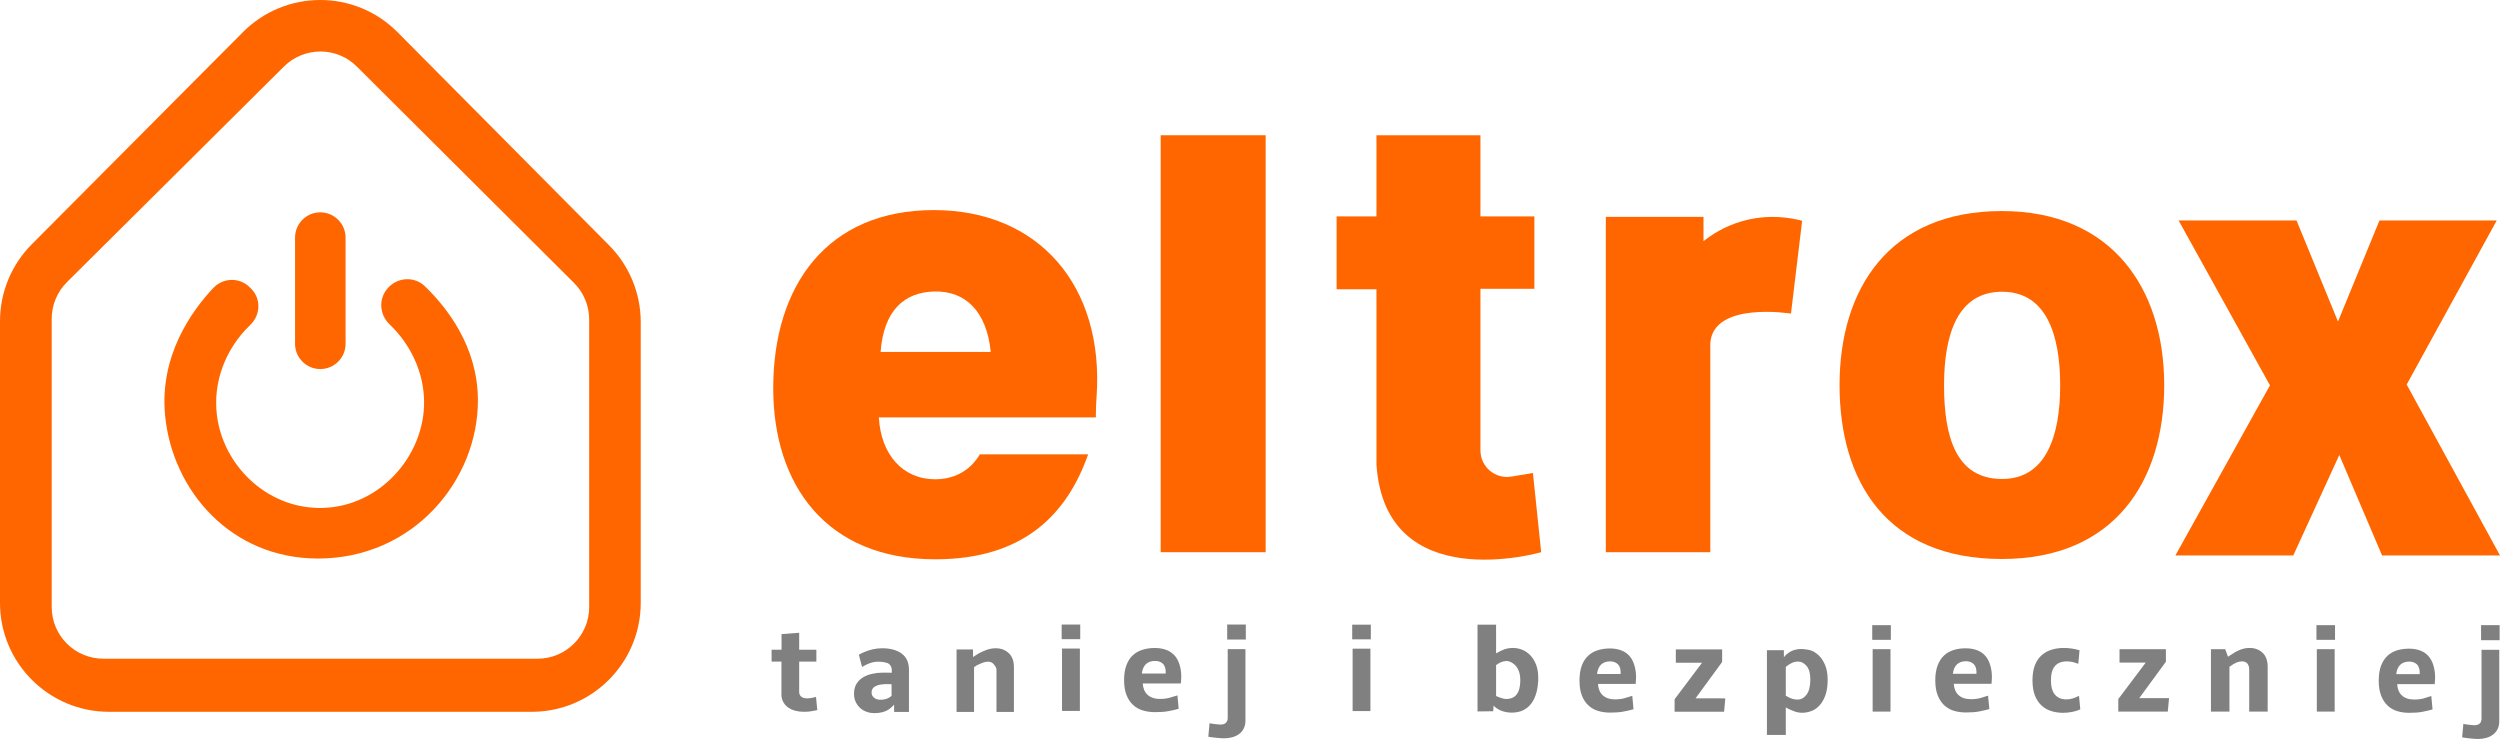 <?xml version="1.0" encoding="utf-8"?>
<!-- Generator: Adobe Illustrator 23.0.3, SVG Export Plug-In . SVG Version: 6.00 Build 0)  -->
<svg version="1.1" id="Layer_1" xmlns="http://www.w3.org/2000/svg" xmlns:xlink="http://www.w3.org/1999/xlink" x="0px" y="0px"
	 viewBox="0 0 487.372 144.065" style="enable-background:new 0 0 487.372 144.065;" xml:space="preserve">
<style type="text/css">
	.st0{fill:#808080;}
	.st1{fill:#FF6600;}
</style>
<g>
	<path class="st0" d="M159.08,135.855c0,0-0.93,0.29-1.68,0.29
		c-0.54,0-0.94-0.11-1.21-0.34c-0.26-0.23-0.39-0.54-0.39-0.9v-5.93
		h3.35v-2.31h-3.35v-3.31l-3.44,0.26v3.05h-1.94v2.31h1.92v6.41
		c0,0.56,0.12,1.05,0.35,1.46c0.23,0.42,0.54,0.77,0.93,1.06
		c0.4,0.28,0.86,0.5,1.4,0.65c0.53,0.14,1.1,0.21,1.71,0.21
		c0.32,0,0.65-0.01,0.97-0.04c0.33-0.02,1.63-0.29,1.63-0.29
		L159.08,135.855z"/>
	<path class="st0" d="M175.81,127.435c-0.93-0.7-2.22-1.06-3.86-1.06
		c-2.52,0-4.52,1.27-4.52,1.27l0.63,2.39c0,0,1.54-1.04,3.02-1.04
		c0.98,0,1.9,0.15,2.25,0.46c0.35,0.3,0.52,0.69,0.52,1.17v0.53
		c-0.13-0.02-0.55-0.02-0.73-0.02h-1.2
		c-0.64,0.01-1.29,0.09-1.94,0.24c-0.65,0.14-1.23,0.37-1.74,0.68
		c-0.52,0.31-0.94,0.73-1.26,1.25c-0.32,0.52-0.49,1.17-0.49,1.95
		c0,0.64,0.13,1.2,0.37,1.67c0.24,0.47,0.54,0.87,0.92,1.18
		c0.37,0.31,0.79,0.54,1.25,0.69c0.47,0.16,0.93,0.23,1.37,0.23
		c2.49,0,3.27-1.03,3.91-1.65v1.41h2.89v-8.23
		C177.2,129.185,176.74,128.135,175.81,127.435z M173.81,135.665
		c-0.43,0.36-1.06,0.75-2.2,0.75c-0.49,0-0.89-0.13-1.22-0.4
		c-0.32-0.26-0.48-0.6-0.48-1.02c0-0.53,0.23-0.92,0.69-1.18
		c0.47-0.27,1.11-0.41,1.93-0.44h0.92c0.13,0,0.25,0,0.36,0.02V135.665z"/>
	<path class="st0" d="M196.64,127.315c-0.67-0.62-1.52-0.94-2.55-0.94
		c-0.33,0-0.66,0.04-0.97,0.1c-0.32,0.06-0.65,0.16-0.99,0.3
		c-0.33,0.14-0.83,0.32-1.19,0.53c-0.37,0.22-0.79,0.47-1.24,0.78
		l-0.02-1.47h-3.2v12.17h3.41v-8.73c0.57-0.42,1.28-0.7,1.65-0.84
		c0.38-0.15,0.72-0.22,1.02-0.22c0.5,0,0.87,0.14,1.11,0.43
		c0.23,0.29,0.59,0.67,0.59,1.13v8.23h3.4v-8.73
		C197.66,128.855,197.32,127.935,196.64,127.315z"/>
	<path class="st0" d="M207.04,126.435v12.16h3.48v-12.16H207.04z M206.97,121.755v2.85
		h3.62v-2.85H206.97z"/>
	<path class="st0" d="M263.69,126.455V138.625h3.47v-12.17H263.69z M263.61,121.775v2.86
		h3.63v-2.86H263.61z"/>
	<path class="st0" d="M299.47,129.605c-0.28-0.74-0.65-1.35-1.12-1.84
		c-0.46-0.49-0.99-0.85-1.58-1.09c-0.6-0.24-1.2-0.36-1.8-0.36
		c-0.6,0-1.14,0.09-1.63,0.25c-0.49,0.17-1.05,0.44-1.68,0.81v-5.6
		h-3.62v16.92l3.06-0.04l0.07-1.11c0,0,1.07,1.38,3.54,1.38
		c4.98,0,5.17-5.42,5.17-6.75C299.88,131.195,299.75,130.345,299.47,129.605z
		 M293.62,136.265c-0.75,0-1.87-0.56-1.96-0.57v-6.04
		c0.45-0.32,0.83-0.53,1.16-0.64c0.32-0.1,0.63-0.15,0.94-0.15
		c0.64,0,2.62,0.76,2.62,3.7C296.38,135.725,294.89,136.265,293.62,136.265z"
		/>
	<path class="st0" d="M330.54,136.145l5.19-7.1v-2.45h-9.03v2.61h5.11l-5.35,7.11
		v2.44h9.65l0.24-2.61H330.54z"/>
	<path class="st0" d="M355.83,129.715c-0.32-0.76-0.71-1.38-1.17-1.85
		c-0.47-0.47-0.97-0.81-1.52-1.03c-0.54-0.21-1.58-0.31-2.05-0.31
		c-2.1,0-3.13,1.35-3.32,1.6l-0.01-1.37h-3.3v16.52h3.68v-5.36
		c0.61,0.36,1.27,0.63,1.74,0.79c0.47,0.17,0.96,0.25,1.47,0.25
		c0.6,0,1.2-0.12,1.79-0.34c0.6-0.23,1.13-0.6,1.59-1.11
		c0.47-0.51,0.85-1.18,1.14-2c0.29-0.81,0.43-1.81,0.43-2.99
		C356.3,131.415,356.14,130.485,355.83,129.715z M352.19,135.415
		c-0.48,0.64-1.07,0.97-1.77,0.97c-0.31,0-0.64-0.05-0.99-0.15
		c-0.35-0.09-0.78-0.29-1.29-0.6v-5.64
		c0.49-0.38,0.91-0.65,1.26-0.8c0.35-0.15,0.71-0.23,1.08-0.23
		c0.66,0,1.23,0.29,1.71,0.87c0.49,0.57,0.73,1.44,0.73,2.61
		C352.92,133.775,352.68,134.765,352.19,135.415z"/>
	<path class="st0" d="M365.07,126.555v12.17h3.48v-12.17H365.07z M364.99,121.875v2.86
		h3.63V121.875H364.99z"/>
	<path class="st0" d="M405.3,135.655c-0.43,0.22-0.84,0.39-1.24,0.51
		c-0.39,0.12-0.81,0.18-1.23,0.18c-0.95,0-1.68-0.3-2.21-0.91
		c-0.53-0.61-0.79-1.54-0.79-2.81c0-1.26,0.26-2.19,0.79-2.79
		c0.53-0.6,1.3-0.9,2.33-0.9c0.41,0,0.8,0.05,1.16,0.14
		c0.37,0.1,0.72,0.21,1.05,0.34l0.24-2.64
		c-0.53-0.16-1.05-0.28-1.57-0.35c-0.52-0.07-1-0.11-1.43-0.11
		c-0.87,0-1.68,0.11-2.43,0.34c-0.74,0.22-1.39,0.58-1.95,1.08
		c-0.57,0.49-1,1.15-1.32,1.95c-0.31,0.81-0.47,1.79-0.47,2.94
		c0,1.17,0.16,2.15,0.47,2.96c0.32,0.8,0.75,1.45,1.29,1.95
		c0.55,0.51,1.18,0.87,1.91,1.09c0.73,0.23,1.5,0.34,2.33,0.34
		c0.53,0,1.1-0.06,1.7-0.17c0.6-0.11,1.14-0.28,1.62-0.5
		L405.3,135.655z"/>
	<path class="st0" d="M417.04,136.105l5.2-7.1v-2.45h-9.04v2.62h5.11l-5.35,7.1
		v2.45h9.65l0.24-2.62H417.04z"/>
	<path class="st0" d="M441.08,127.255c-0.67-0.63-1.52-0.94-2.53-0.94
		c-0.33,0-0.65,0.03-0.97,0.1c-0.31,0.06-0.63,0.16-0.97,0.3
		c-0.33,0.13-0.68,0.31-1.04,0.52c-0.36,0.22-0.77,0.48-1.22,0.79
		l-0.55-1.47h-2.78v12.17h3.61v-8.74c0.56-0.41,1.03-0.69,1.4-0.84
		c0.37-0.14,0.71-0.21,1.01-0.21c0.49,0,0.86,0.14,1.09,0.43
		c0.23,0.29,0.35,0.66,0.35,1.13v8.23h3.6v-8.74
		C442.08,128.785,441.75,127.875,441.08,127.255z"/>
	<path class="st0" d="M451.66,126.555v12.17h3.48v-12.17H451.66z M451.59,121.875v2.86
		h3.62V121.875H451.59z"/>
	<path class="st0" d="M474.56,130.405c-0.18-0.91-0.48-1.65-0.93-2.24
		c-0.44-0.59-0.99-1.02-1.67-1.29c-0.68-0.28-1.45-0.42-2.34-0.42
		c-0.83,0-1.6,0.11-2.32,0.33c-0.72,0.22-1.34,0.58-1.87,1.07
		c-0.53,0.49-0.94,1.14-1.25,1.94c-0.3,0.8-0.45,1.76-0.45,2.9
		c0,1.16,0.16,2.13,0.47,2.92c0.31,0.79,0.73,1.44,1.26,1.94
		c0.53,0.5,1.15,0.86,1.88,1.08c0.72,0.22,1.5,0.33,2.33,0.33
		c1,0,1.84-0.06,2.53-0.19c0.7-0.13,1.37-0.29,2.02-0.47l-0.24-2.62
		c-0.46,0.16-0.96,0.32-1.49,0.47c-0.54,0.15-1.16,0.22-1.86,0.22
		c-2.11,0-3.21-1.18-3.3-3h7.31C474.77,132.125,474.74,131.315,474.56,130.405z
		 M467.14,131.425c0.1-0.82,0.37-1.44,0.8-1.84
		c0.44-0.41,1.02-0.61,1.76-0.61c0.61,0,1.12,0.19,1.5,0.57
		c0.39,0.39,0.56,1.01,0.52,1.88H467.14z"/>
	<path class="st0" d="M483.68,121.875v2.93h3.62V121.875H483.68z M483.77,126.675v13.43
		c0,0.37-0.11,0.68-0.33,0.92c-0.23,0.24-0.6,0.36-1.11,0.36
		c-0.33,0-1.82-0.17-2.1-0.27l-0.24,2.63
		c0.6,0.13,2.41,0.32,3.06,0.32c0.58,0,1.12-0.07,1.62-0.21
		c0.51-0.14,0.95-0.35,1.33-0.64c0.39-0.29,0.69-0.65,0.9-1.08
		c0.22-0.44,0.33-0.95,0.33-1.54v-13.92H483.77z"/>
	<path class="st0" d="M388.16,130.335c-0.18-0.91-0.49-1.65-0.93-2.24
		c-0.44-0.59-1-1.02-1.68-1.29c-0.68-0.28-1.46-0.42-2.35-0.42
		c-0.83,0-1.61,0.11-2.33,0.33c-0.72,0.23-1.35,0.58-1.88,1.07
		c-0.53,0.49-0.95,1.14-1.25,1.94c-0.3,0.8-0.46,1.76-0.46,2.9
		c0,1.16,0.16,2.13,0.47,2.92c0.31,0.79,0.73,1.44,1.27,1.94
		c0.53,0.5,1.16,0.86,1.89,1.08c0.72,0.22,1.51,0.33,2.34,0.33
		c1,0,1.85-0.06,2.54-0.19c0.7-0.13,1.37-0.29,2.03-0.47l-0.25-2.62
		c-0.45,0.16-0.95,0.32-1.49,0.47c-0.54,0.15-1.17,0.22-1.87,0.22
		c-2.11,0-3.22-1.18-3.32-3h7.35C388.37,132.055,388.34,131.245,388.16,130.335
		z M380.71,131.355c0.1-0.82,0.36-1.44,0.8-1.84
		c0.44-0.41,1.03-0.61,1.76-0.61c0.62,0,1.13,0.19,1.52,0.57
		c0.38,0.39,0.56,1.01,0.52,1.88H380.71z"/>
	<path class="st0" d="M230.13,130.285c-0.18-0.91-0.5-1.66-0.94-2.25
		c-0.45-0.58-1.02-1.01-1.7-1.29c-0.69-0.28-1.48-0.42-2.37-0.42
		c-0.85,0-1.63,0.11-2.36,0.34c-0.73,0.22-1.36,0.57-1.9,1.06
		c-0.54,0.49-0.96,1.14-1.26,1.94c-0.31,0.8-0.46,1.77-0.46,2.91
		c0,1.15,0.15,2.12,0.47,2.92c0.31,0.79,0.74,1.43,1.28,1.93
		c0.53,0.5,1.17,0.86,1.91,1.08c0.73,0.22,1.52,0.33,2.37,0.33
		c1.01,0,1.86-0.06,2.57-0.19c0.7-0.12,1.38-0.28,2.04-0.47
		l-0.24-2.61c-0.47,0.16-0.97,0.31-1.52,0.46
		c-0.54,0.15-1.17,0.23-1.88,0.23c-2.14,0-3.26-1.19-3.36-3.01h7.42
		C230.34,131.995,230.31,131.195,230.13,130.285z M222.6,131.305
		c0.1-0.83,0.37-1.45,0.81-1.85c0.44-0.41,1.03-0.61,1.78-0.61
		c0.63,0,1.14,0.19,1.53,0.57c0.39,0.39,0.57,1.02,0.53,1.89H222.6z"
		/>
	<path class="st0" d="M239.24,121.755v2.92h3.63v-2.92H239.24z M239.34,126.545v13.43
		c0,0.38-0.11,0.69-0.34,0.92c-0.22,0.24-0.59,0.36-1.1,0.36
		c-0.34,0-1.82-0.17-2.1-0.27L235.56,143.625
		c0.6,0.13,2.4,0.31,3.06,0.31c0.58,0,1.12-0.07,1.62-0.21
		c0.5-0.14,0.95-0.35,1.33-0.64c0.39-0.28,0.69-0.64,0.9-1.08
		c0.22-0.43,0.33-0.95,0.33-1.54v-13.92H239.34z"/>
	<path class="st0" d="M318.79,130.375c-0.18-0.91-0.49-1.66-0.93-2.25
		c-0.44-0.58-1-1.01-1.68-1.29c-0.68-0.28-1.46-0.42-2.35-0.42
		c-0.83,0-1.61,0.12-2.33,0.34c-0.72,0.22-1.35,0.58-1.88,1.07
		c-0.53,0.49-0.95,1.13-1.25,1.93s-0.45,1.77-0.45,2.91
		c0,1.15,0.15,2.13,0.46,2.92c0.31,0.79,0.73,1.43,1.27,1.93
		c0.53,0.5,1.16,0.86,1.89,1.08c0.73,0.22,1.51,0.33,2.34,0.33
		c1,0,1.85-0.06,2.54-0.19c0.7-0.12,1.38-0.28,2.03-0.47l-0.24-2.61
		c-0.46,0.16-0.96,0.31-1.5,0.46c-0.54,0.15-1.17,0.23-1.87,0.23
		c-2.11,0-3.22-1.19-3.31-3.01h7.34C319,132.085,318.97,131.285,318.79,130.375z
		 M311.34,131.395c0.1-0.83,0.37-1.44,0.8-1.85
		c0.44-0.41,1.03-0.61,1.76-0.61c0.63,0,1.13,0.19,1.52,0.58
		c0.39,0.38,0.56,1.01,0.52,1.88H311.34z"/>
</g>
<g>
	<rect x="226.274" y="26.366" class="st1" width="20.463" height="81.284"/>
	<path class="st1" d="M294.633,92.91c-3.152,0.525-6.022-1.906-6.022-5.101V56.303h10.516
		V42.187h-10.516v-15.821H268.337v15.821h-7.768V56.398h7.768v34.095
		c1.658,26.016,32.116,17.158,32.116,17.158l-1.611-15.442L294.633,92.91z"/>
	<path class="st1" d="M339.579,43.134c-3.474,1.007-5.982,2.687-7.484,3.884v-4.737
		h-19.042v65.368h20.368V66.961c0.474-8.289,15.726-5.826,15.726-5.826l2.179-18.095
		C349.275,42.494,344.819,41.616,339.579,43.134z"/>
	<path class="st1" d="M390.26,41.145c-21.98,0-31.64,15.18-31.64,33.92
		c0,18.73,9.1,33.91,31.64,33.91c21.98,0,31.65-15.18,31.65-33.91
		C421.91,56.325,411.77,41.145,390.26,41.145z M390.31,93.375
		c-8.98,0-11.32-8.17-11.32-18.25s2.72-18.25,11.32-18.25
		c8.51,0,11.32,8.17,11.32,18.25S398.76,93.375,390.31,93.375z"/>
	<polygon class="st1" points="469.179,74.966 486.737,42.977 463.874,42.977 455.789,62.682 
		447.705,42.977 424.716,42.977 442.526,75.124 424.092,108.282 447.074,108.282 
		456.044,88.703 464.379,108.282 487.372,108.282 	"/>
	<path class="st1" d="M182.06,40.955c-20.71,0-31.32,14.59-31.32,34.74
		c0,18.82,10.35,33.34,31.58,33.34c17.43,0,25.76-8.96,29.81-20.46h-21.1
		c-0.35,0.51-2.65,4.86-8.71,4.86c-6.35,0-10.58-4.83-10.99-12.06
		h42.31v-0.72c0-1.12,0.07-2.24,0.14-3.35
		C215.27,55.725,202.51,40.955,182.06,40.955z M171.67,68.615
		c0.6-8.05,4.58-11.66,10.51-11.79c6.1-0.13,10.18,3.93,10.97,11.79
		H171.67z"/>
</g>
<path class="st1" d="M118.74,47.815L77.51,6.285C69.21-2.085,55.69-2.095,47.37,6.255
	L6.19,47.625C2.23,51.605,0,56.995,0,62.615v54.9c0,11.74,9.51,21.25,21.25,21.25h82.41
	c11.73,0,21.25-9.51,21.25-21.25V62.785C124.91,57.175,122.69,51.795,118.74,47.815z
	 M114.86,118.345c0,5.56-4.51,10.07-10.07,10.07H20.16
	c-5.57,0-10.08-4.51-10.08-10.07V62.145c0-2.68,1.07-5.26,2.98-7.15
	l42.3-42.03c3.94-3.9,10.29-3.9,14.21,0.01l42.33,42.18
	c1.9,1.89,2.96,4.46,2.96,7.14V118.345z"/>
<g>
	<path class="st1" d="M62.44,71.945c2.72,0,4.93-2.21,4.93-4.93V46.325
		c0-1.36-0.55-2.59-1.45-3.48c-0.89-0.9-2.12-1.45-3.48-1.45
		c-2.72,0-4.92,2.21-4.92,4.93v20.69
		C57.52,69.735,59.72,71.945,62.44,71.945z"/>
	<path class="st1" d="M82.83,55.805c-2.07-2-5.41-1.78-7.27,0.42l-0.07,0.08
		C73.76,58.355,74,61.375,75.95,63.235c4.68,4.48,7.21,10.69,6.65,16.93
		c-0.88,9.97-9.5,18.98-20.41,18.86c-10.39-0.1-18.75-8.44-19.91-18.14
		C41.5,74.425,43.99,67.935,48.79,63.345c1.98-1.9,2.15-5.01,0.24-6.99
		c-0.09-0.09-0.18-0.18-0.27-0.28c-1.97-2.04-5.23-2-7.18,0.07
		c-4.31,4.58-10.52,13.32-9.39,24.88C33.62,95.695,45.04,108.885,62,108.885
		c18.57,0,31.25-15.25,31.17-30.98C93.11,67.525,87.1,59.915,82.83,55.805z"/>
</g>
</svg>
